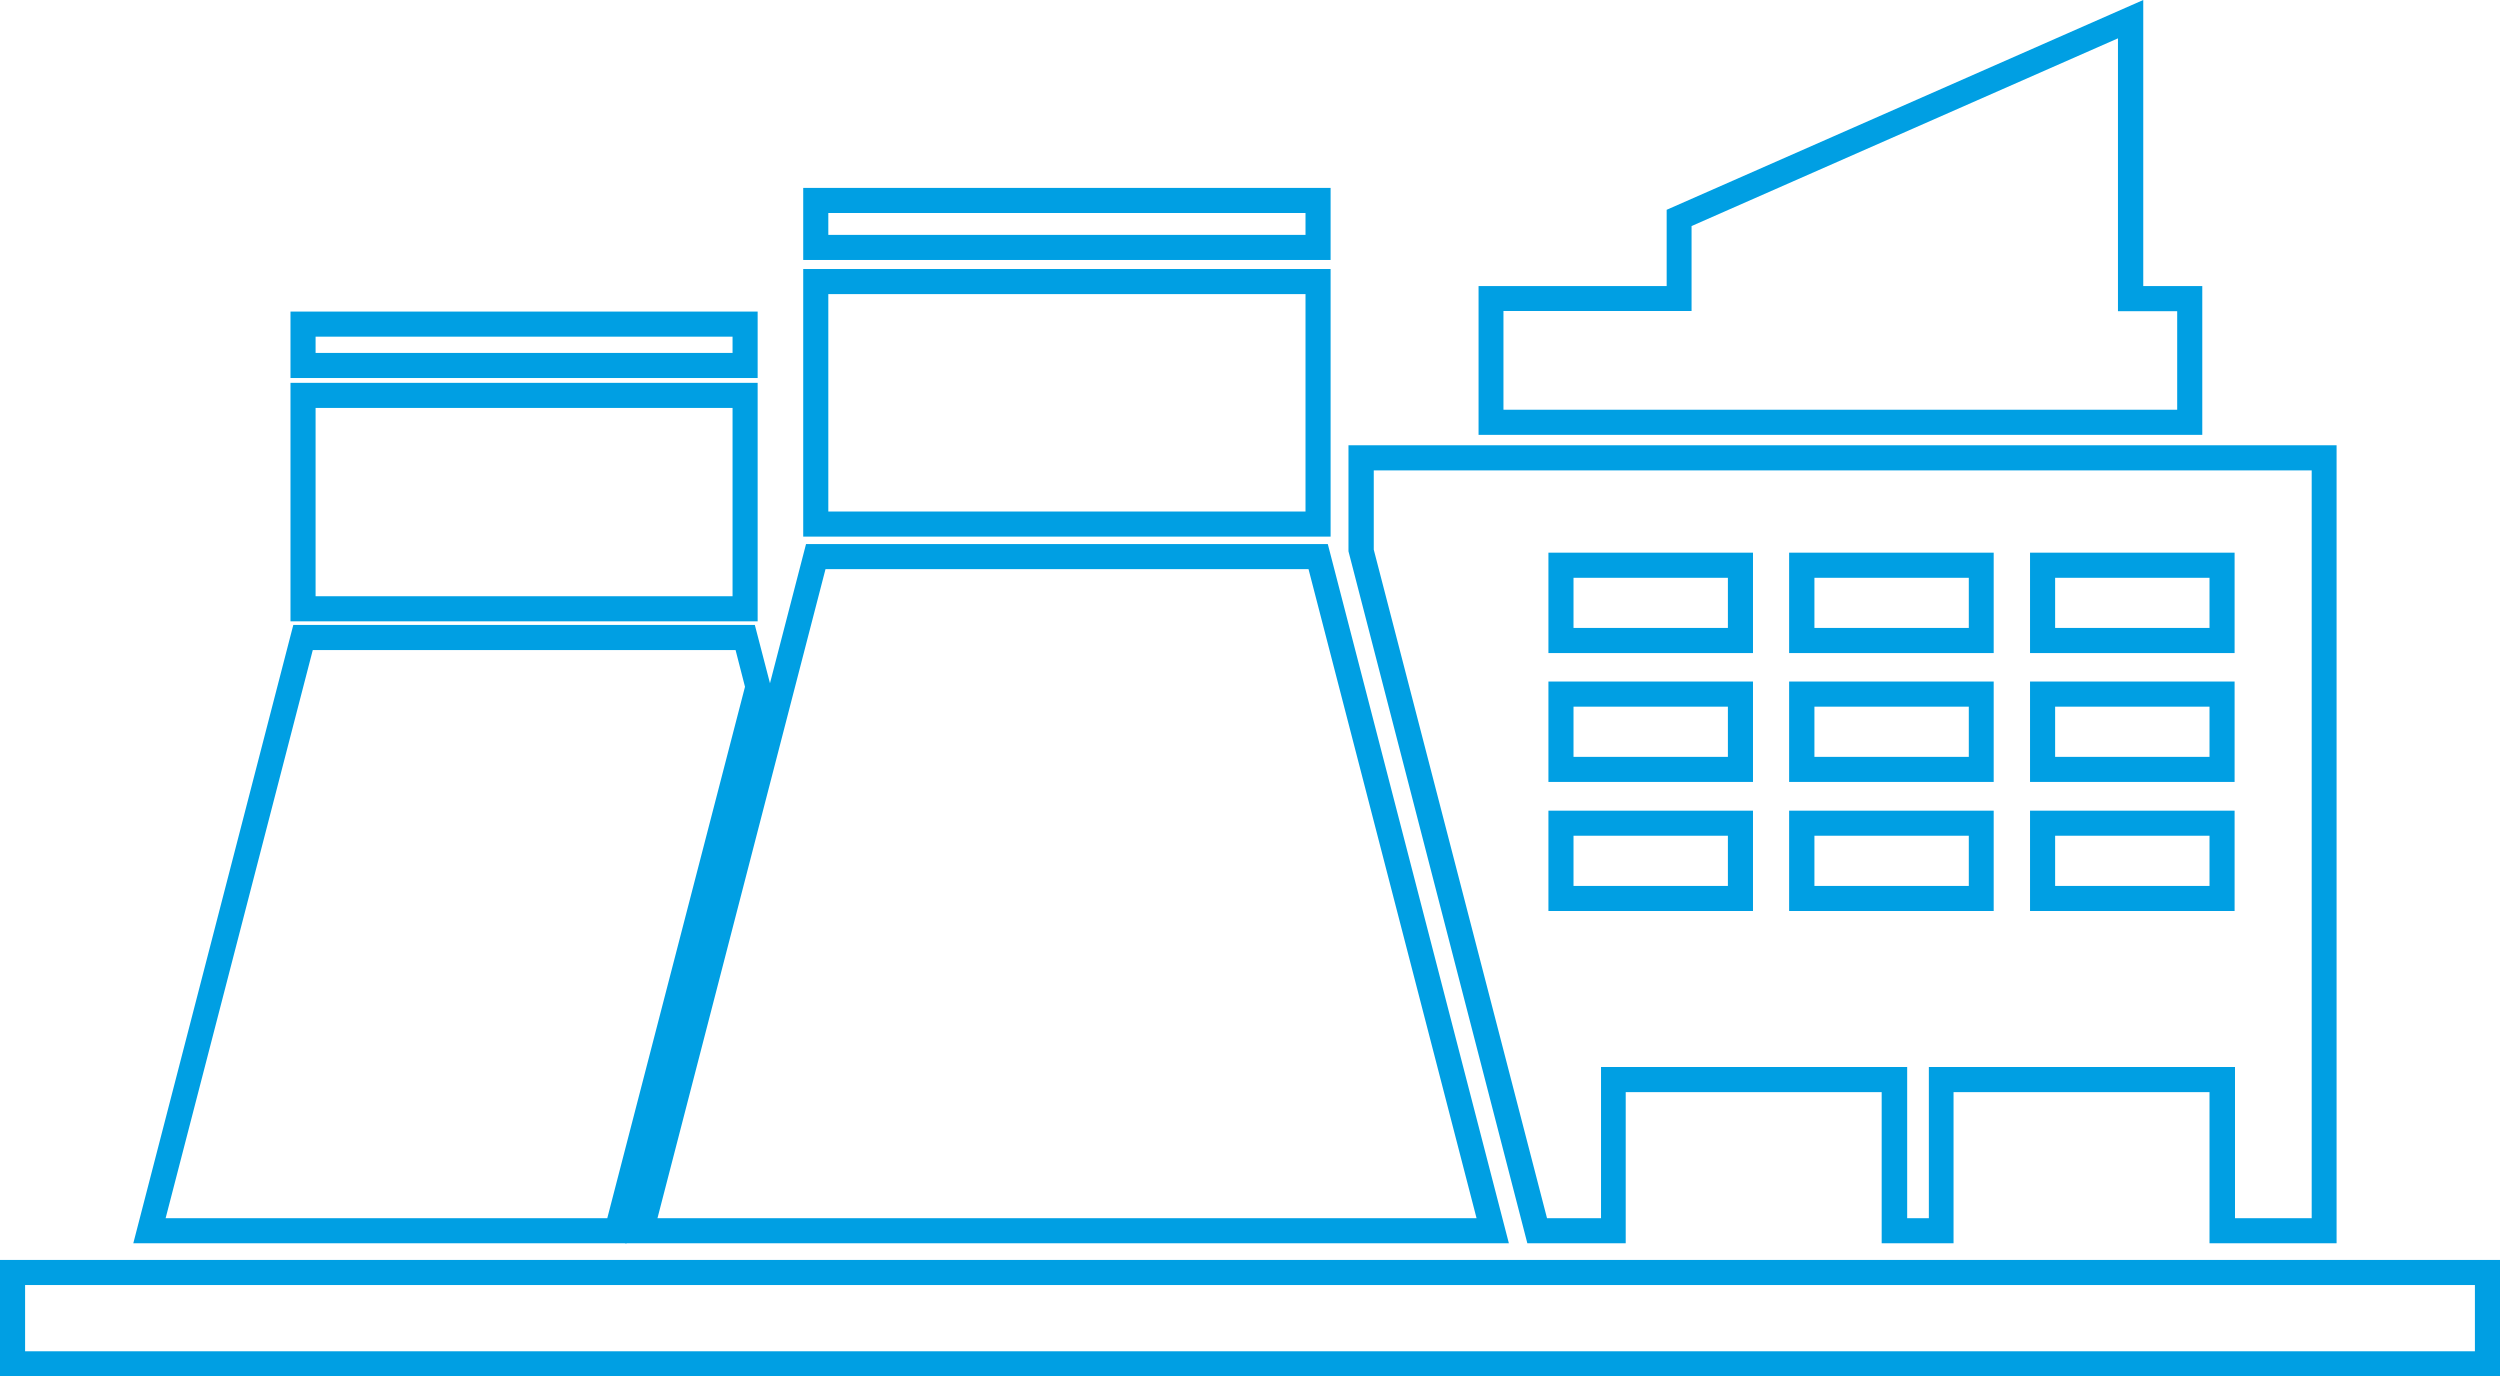 <?xml version="1.0" encoding="UTF-8"?>
<svg id="Livello_1" data-name="Livello 1" xmlns="http://www.w3.org/2000/svg" viewBox="0 0 124.53 68.56">
  <defs>
    <style>
      .cls-1 {
        fill: #009fe3;
      }
    </style>
  </defs>
  <path class="cls-1" d="M124.53,68.56H0v-5.8h124.53v5.8ZM1.25,67.31h122.03v-3.3H1.25v3.3Z"/>
  <g>
    <g>
      <path class="cls-1" d="M37.74,30.95H14.47v-11.88h23.27v11.88ZM15.72,29.7h20.77v-9.38H15.72v9.38Z"/>
      <path class="cls-1" d="M37.74,18.83H14.47v-3.31h23.27v3.31ZM15.72,17.58h20.77v-.81H15.72v.81Z"/>
    </g>
    <g>
      <path class="cls-1" d="M66.28,26.73h-26.27v-13.33h26.27v13.33ZM41.26,25.48h23.77v-10.83h-23.77v10.83Z"/>
      <path class="cls-1" d="M66.28,12.95h-26.27v-3.59h26.27v3.59ZM41.26,11.7h23.77v-1.09h-23.77v1.09Z"/>
      <path class="cls-1" d="M31.22,61.93H6.64l7.97-30.8h22.99l.8,3.08-7.18,27.72ZM8.25,60.68h22l6.86-26.47-.47-1.83H15.58l-7.33,28.3Z"/>
      <path class="cls-1" d="M75.16,61.93H31.13l9.02-34.83h25.99l9.02,34.83ZM32.75,60.68h40.8l-8.37-32.33h-24.06l-8.37,32.33Z"/>
    </g>
  </g>
  <path class="cls-1" d="M109.7,21.66h-36.05v-7.41h9.37v-3.8L106.76,0v14.25h2.94v7.41ZM74.9,20.41h33.55v-4.91h-2.95V1.91l-21.24,9.35v4.23h-9.37v4.91Z"/>
  <path class="cls-1" d="M116.4,61.93h-6.34v-7.53h-12.75v7.53h-3.58v-7.53h-12.75v7.53h-4.9l-8.91-34.47v-5.28h49.22v39.75ZM111.31,60.68h3.84V23.43h-46.72v3.95l8.63,33.3h2.69v-7.53h15.25v7.53h1.08v-7.53h15.25v7.53ZM111.31,45.38h-10.19v-5h10.19v5ZM102.37,44.13h7.69v-2.5h-7.69v2.5ZM99.31,45.38h-10.19v-5h10.19v5ZM90.38,44.13h7.69v-2.5h-7.69v2.5ZM87.32,45.38h-10.19v-5h10.19v5ZM78.38,44.13h7.69v-2.5h-7.69v2.5ZM111.31,38.95h-10.19v-5h10.19v5ZM102.37,37.7h7.69v-2.5h-7.69v2.5ZM99.31,38.95h-10.19v-5h10.19v5ZM90.38,37.7h7.69v-2.5h-7.69v2.5ZM87.32,38.95h-10.19v-5h10.19v5ZM78.38,37.7h7.69v-2.5h-7.69v2.5ZM111.31,32.53h-10.19v-5h10.19v5ZM102.37,31.28h7.69v-2.5h-7.69v2.5ZM99.31,32.53h-10.19v-5h10.19v5ZM90.38,31.28h7.69v-2.5h-7.69v2.5ZM87.32,32.53h-10.19v-5h10.19v5ZM78.38,31.28h7.69v-2.5h-7.69v2.5Z"/>
</svg>